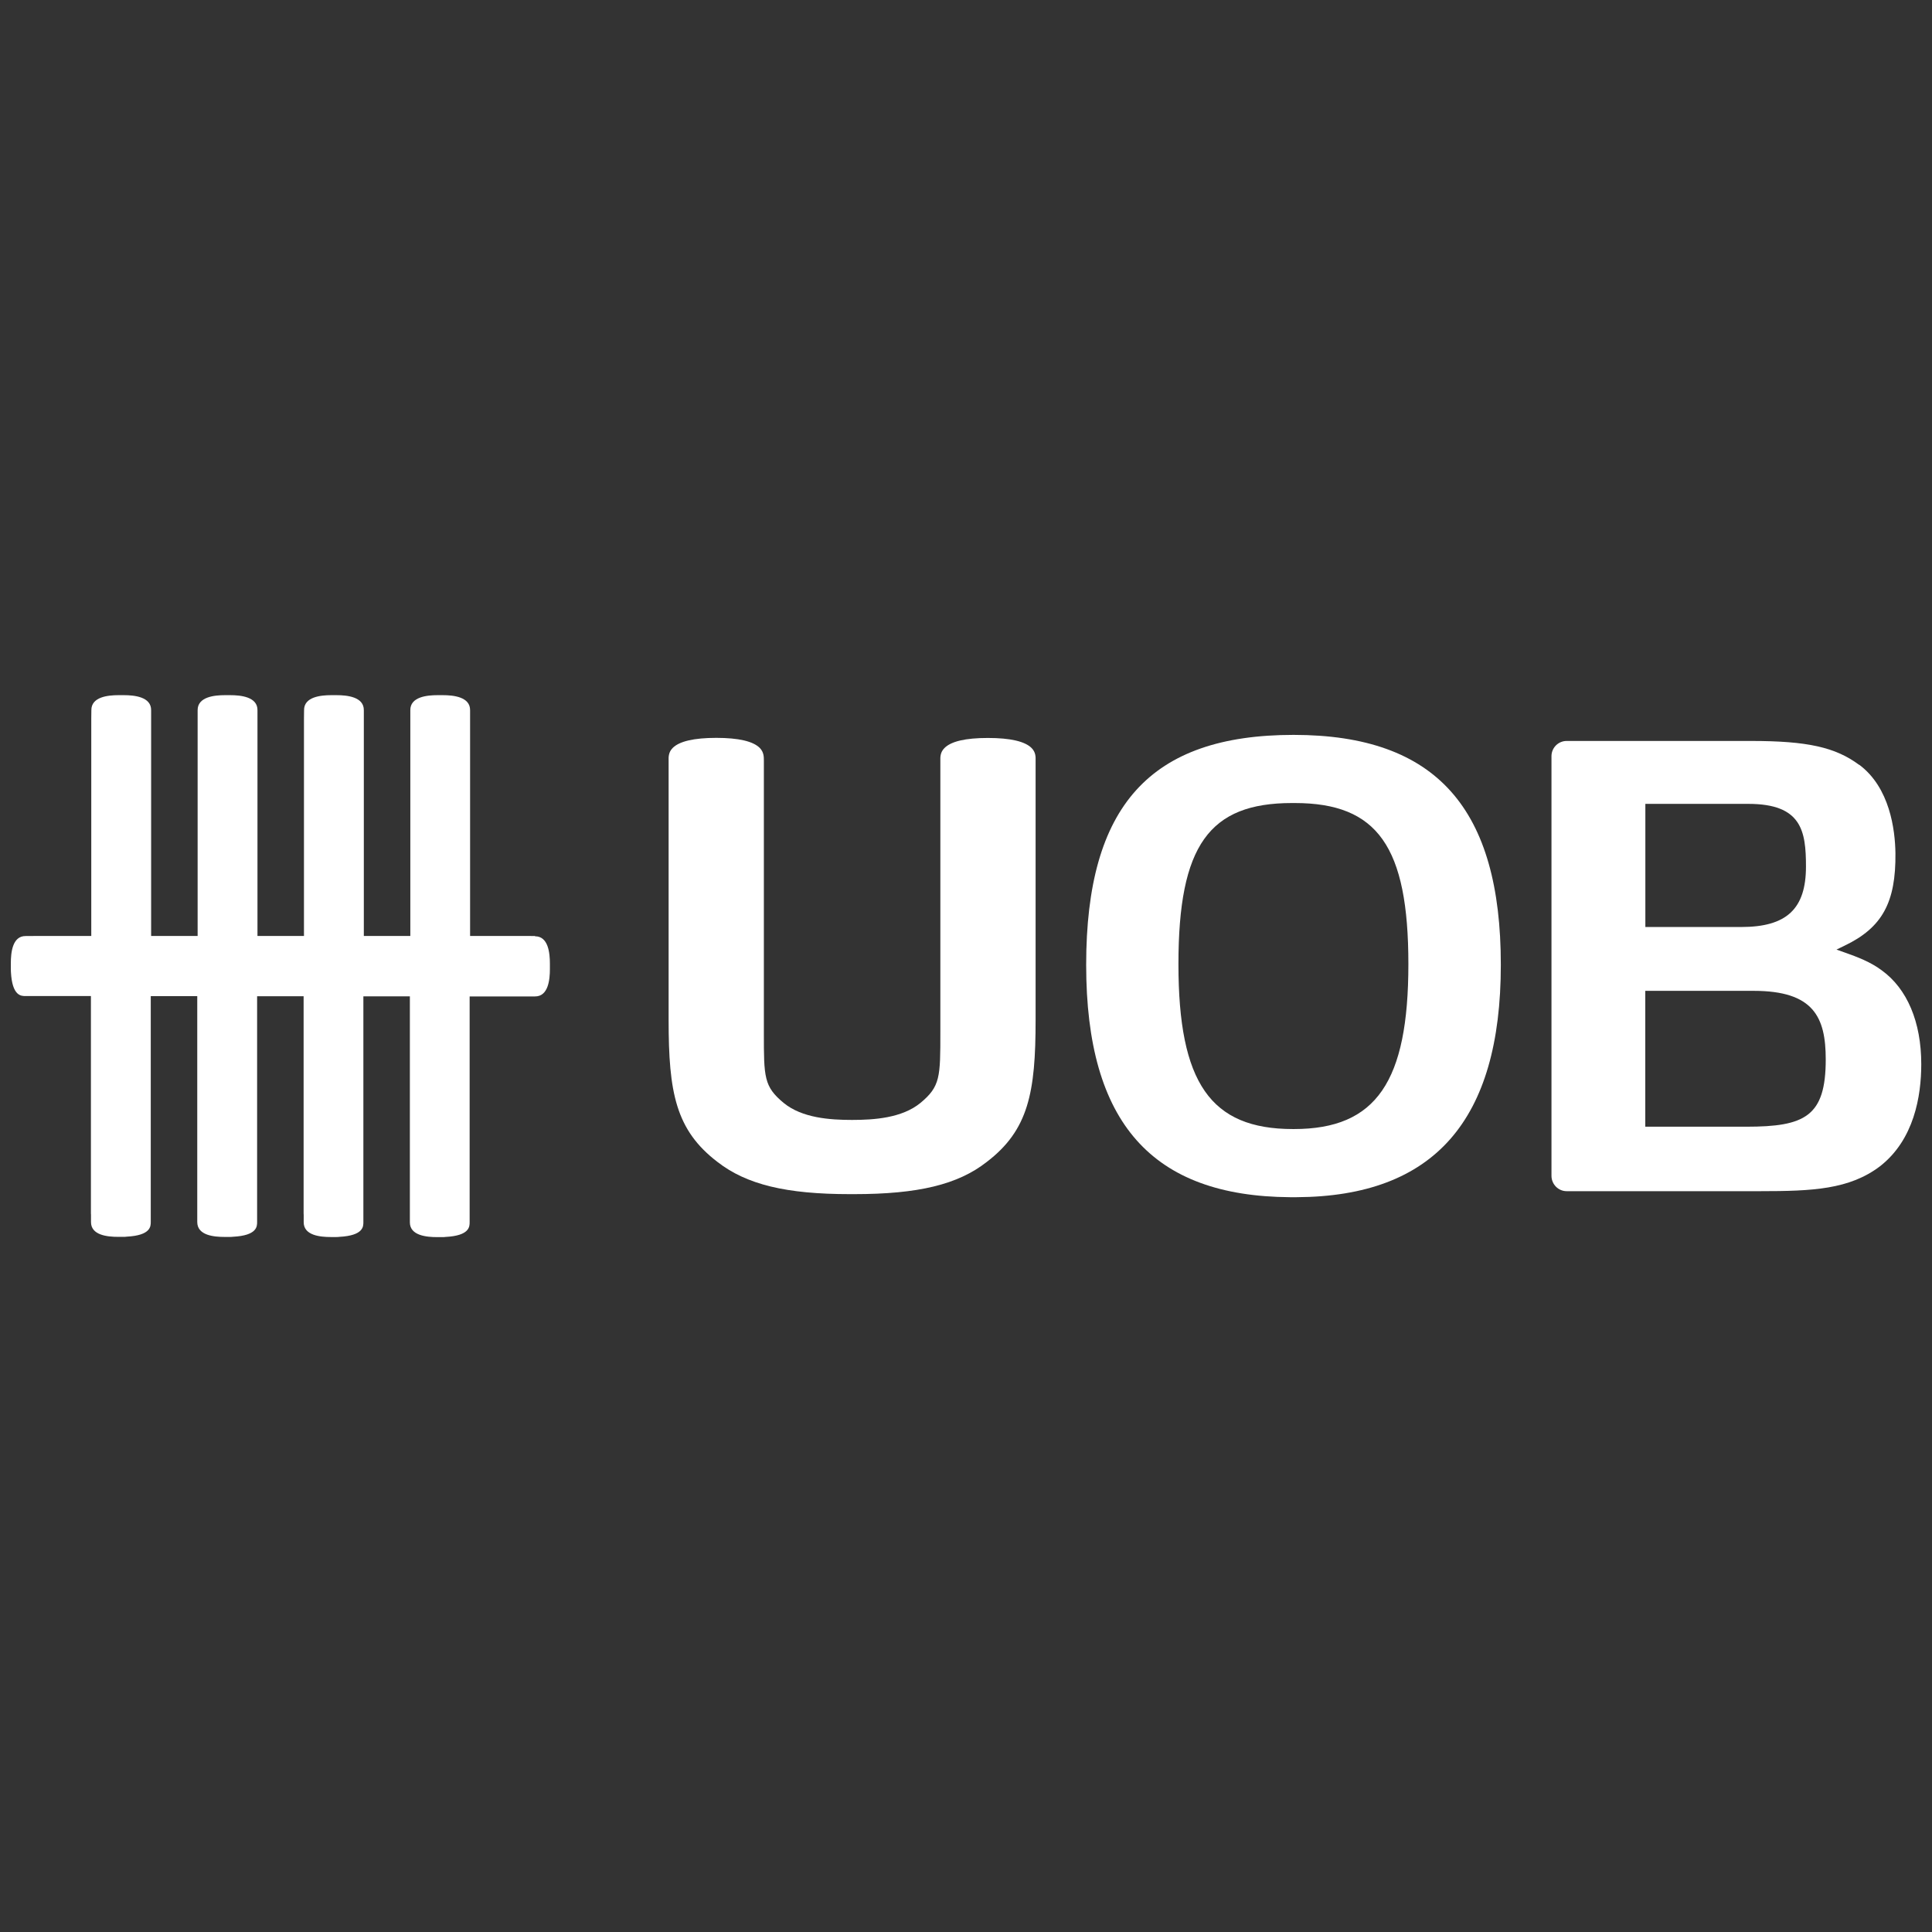 <svg width="120" height="120" viewBox="0 0 120 120" fill="none" xmlns="http://www.w3.org/2000/svg">
<rect x="0" y="0" width="120" height="120" fill="#333333" stroke="none"/>
<path d="M33.247 58.139C33.067 58.139 32.899 58.133 32.725 58.133H29.198V44.114C29.209 43.279 28.149 43.178 27.51 43.178H27.168C26.529 43.178 25.475 43.279 25.486 44.114C25.486 44.294 25.486 44.462 25.486 44.641V58.133H22.598V44.114C22.609 43.279 21.549 43.178 20.91 43.178H20.568C19.929 43.178 18.875 43.279 18.886 44.114C18.886 44.294 18.88 44.462 18.88 44.641V58.133H15.992V44.114C16.004 43.279 14.944 43.178 14.305 43.178H13.963C13.323 43.178 12.269 43.279 12.275 44.114C12.275 44.294 12.275 44.462 12.275 44.641V58.133H9.387V44.114C9.398 43.279 8.338 43.178 7.699 43.178H7.357C6.718 43.178 5.664 43.279 5.675 44.114C5.675 44.294 5.669 44.462 5.669 44.641V58.133H2.12C2.12 58.133 2.08 58.133 2.035 58.139H1.598C0.763 58.127 0.673 59.187 0.673 59.832V60.18C0.673 60.241 0.673 60.292 0.678 60.365C0.757 61.879 1.323 61.867 1.592 61.867C1.733 61.867 1.878 61.867 2.047 61.867H5.647V75.365C5.647 75.365 5.647 75.404 5.652 75.449V75.892C5.641 76.733 6.695 76.823 7.335 76.823H7.677C7.738 76.823 7.794 76.823 7.867 76.811C9.376 76.733 9.364 76.161 9.364 75.892C9.364 75.752 9.364 75.6 9.364 75.438V61.873H12.252V75.37C12.252 75.37 12.252 75.409 12.252 75.454V75.897C12.247 76.739 13.301 76.828 13.94 76.828H14.282C14.344 76.828 14.394 76.828 14.473 76.817C15.981 76.739 15.97 76.166 15.97 75.897C15.97 75.757 15.97 75.606 15.97 75.443V61.879H18.858V75.376C18.858 75.376 18.858 75.415 18.863 75.46V75.903C18.852 76.744 19.907 76.834 20.546 76.834H20.888C20.95 76.834 21 76.834 21.073 76.823C22.587 76.744 22.57 76.172 22.57 75.903C22.57 75.763 22.57 75.611 22.57 75.449V61.884H25.458V75.382C25.458 75.382 25.458 75.421 25.458 75.466V75.909C25.447 76.75 26.506 76.839 27.14 76.839H27.482C27.544 76.839 27.594 76.839 27.673 76.828C29.181 76.75 29.17 76.178 29.17 75.909C29.17 75.768 29.17 75.617 29.17 75.454V61.89H33.224C34.06 61.901 34.155 60.836 34.155 60.196V59.849C34.155 59.204 34.06 58.144 33.224 58.155L33.247 58.139Z" fill="white"/>
<path d="M80.35 45.645C71.439 45.645 67.464 50.052 67.464 59.927C67.464 69.802 71.602 74.299 80.12 74.36H80.535C89.069 74.316 93.219 69.594 93.219 59.927C93.219 50.26 89.249 45.645 80.35 45.645ZM80.372 70.127H80.305C75.191 70.127 73.195 67.256 73.195 59.882C73.195 52.508 75.107 49.878 80.249 49.878H80.417C85.565 49.878 87.477 52.587 87.477 59.882C87.477 67.177 85.486 70.127 80.372 70.127Z" fill="white"/>
<path d="M44.568 72.174C46.374 73.576 48.836 74.17 52.789 74.17H53.041C57.028 74.17 59.495 73.576 61.284 72.174C63.886 70.189 64.323 67.851 64.323 63.359V47.254C64.329 47.019 64.335 46.727 64.077 46.464C63.667 46.049 62.753 45.836 61.357 45.836C59.961 45.836 59.069 46.049 58.66 46.464C58.396 46.727 58.402 47.025 58.407 47.26V64.094C58.407 66.897 58.407 67.481 57.168 68.507C56.024 69.443 54.297 69.561 52.923 69.561C51.55 69.561 49.822 69.443 48.678 68.507C47.445 67.486 47.445 66.914 47.445 64.155V47.254C47.445 47.019 47.45 46.727 47.193 46.458C46.783 46.043 45.875 45.83 44.49 45.83C43.105 45.83 42.191 46.043 41.781 46.458C41.518 46.722 41.523 47.019 41.529 47.254V63.365C41.529 67.851 41.966 70.189 44.568 72.174Z" fill="white"/>
<path d="M115.475 47.508C114 46.408 112.245 46.022 108.763 46.022H97.307C96.785 46.022 96.365 46.448 96.365 46.964V73.033C96.365 73.56 96.791 73.986 97.307 73.986H109.323C112.587 73.986 114.864 73.879 116.764 72.444C118.89 70.79 119.333 68.081 119.333 66.096C119.333 63.478 118.458 61.408 116.871 60.264C116.181 59.749 115.368 59.44 114.589 59.165L114.067 58.98L114.566 58.739C116.905 57.618 117.763 56.059 117.729 52.986C117.707 51.545 117.387 48.92 115.475 47.496V47.508ZM102.196 49.93H108.594C111.908 49.93 112.172 51.618 112.172 53.822C112.172 56.457 110.966 57.578 108.151 57.578H102.196V49.93ZM108.465 69.982H102.191V61.543H108.92C112.649 61.543 113.4 63.175 113.4 65.805C113.4 69.349 112.105 69.982 108.465 69.982Z" fill="white"/>
</svg>
